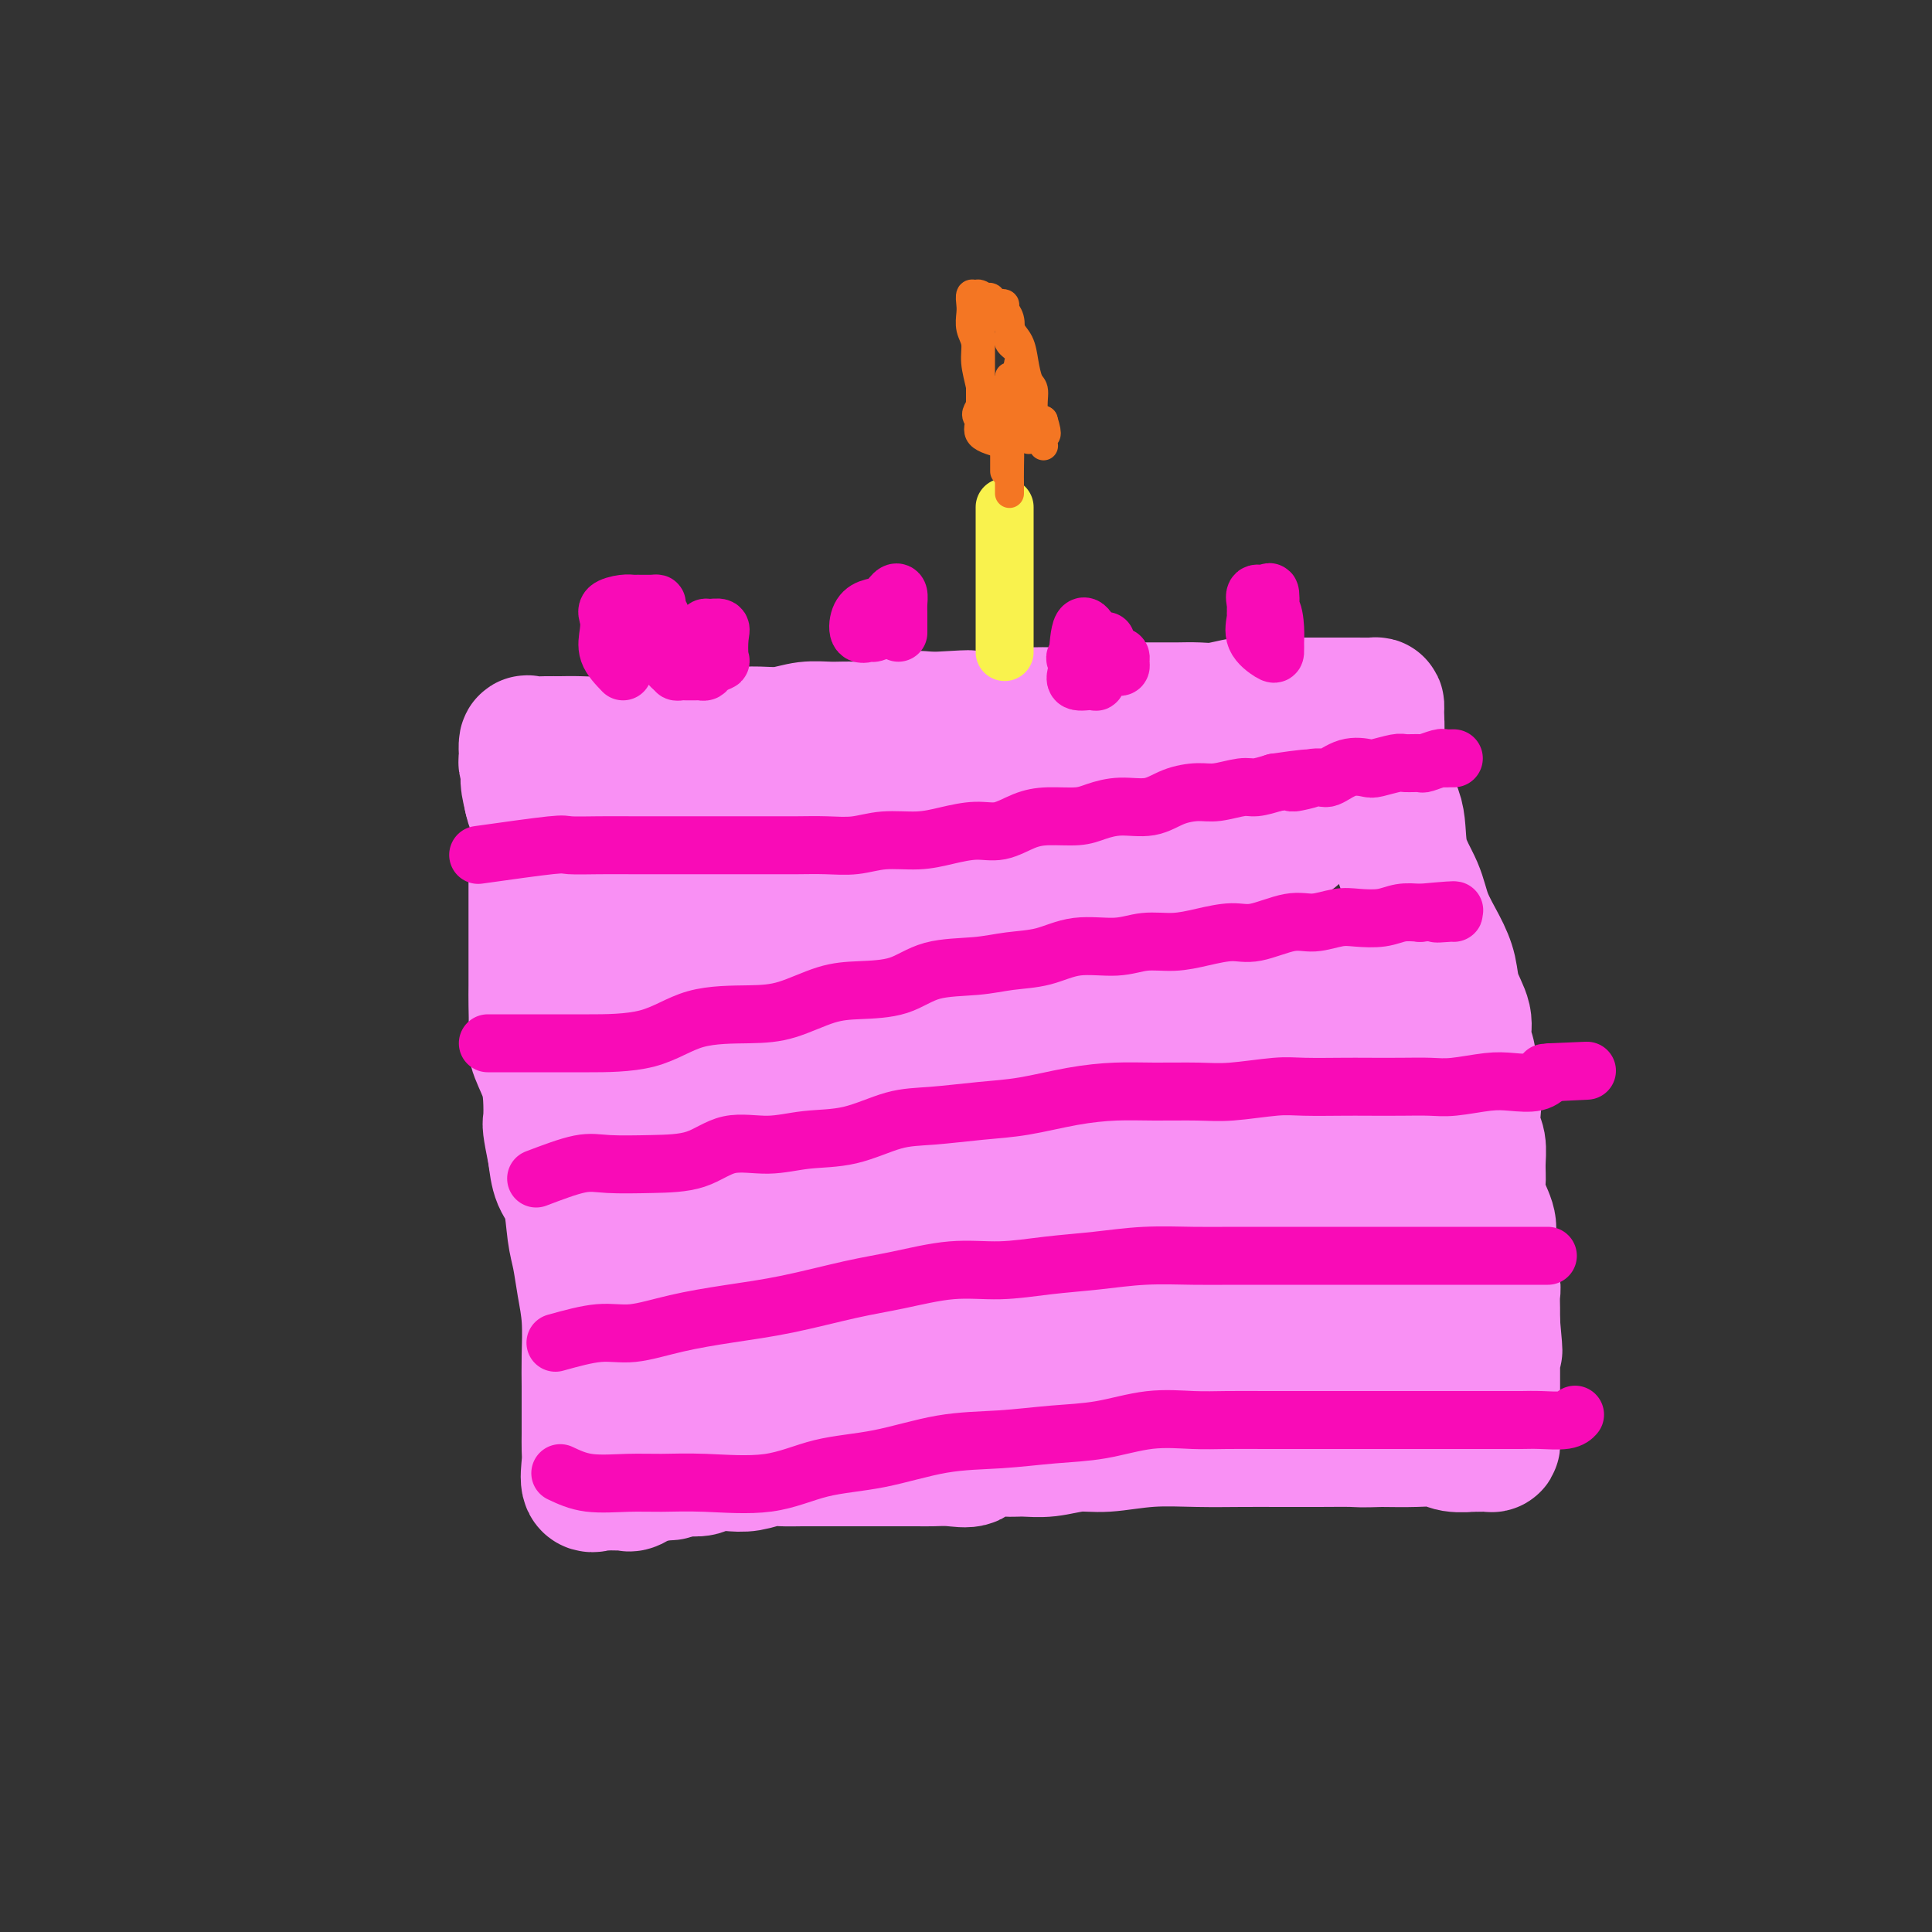 <svg viewBox='0 0 400 400' version='1.1' xmlns='http://www.w3.org/2000/svg' xmlns:xlink='http://www.w3.org/1999/xlink'><rect x="0" y="0" width="400" height="400" fill="#333333" stroke="none"/><g fill='none' stroke='#F990F4' stroke-width='28' stroke-linecap='round' stroke-linejoin='round'><path d='M127,282c-0.023,-4.439 -0.046,-8.879 0,-12c0.046,-3.121 0.162,-4.924 0,-7c-0.162,-2.076 -0.603,-4.424 -1,-7c-0.397,-2.576 -0.752,-5.379 -1,-8c-0.248,-2.621 -0.391,-5.061 -1,-7c-0.609,-1.939 -1.684,-3.379 -2,-5c-0.316,-1.621 0.127,-3.425 0,-5c-0.127,-1.575 -0.822,-2.923 -1,-4c-0.178,-1.077 0.162,-1.884 0,-3c-0.162,-1.116 -0.827,-2.542 -1,-4c-0.173,-1.458 0.145,-2.949 0,-4c-0.145,-1.051 -0.755,-1.661 -1,-3c-0.245,-1.339 -0.126,-3.405 0,-5c0.126,-1.595 0.259,-2.719 0,-4c-0.259,-1.281 -0.910,-2.718 -1,-4c-0.090,-1.282 0.380,-2.408 0,-4c-0.380,-1.592 -1.609,-3.651 -2,-5c-0.391,-1.349 0.055,-1.987 0,-3c-0.055,-1.013 -0.610,-2.399 -1,-4c-0.390,-1.601 -0.616,-3.415 -1,-5c-0.384,-1.585 -0.928,-2.940 -1,-4c-0.072,-1.060 0.327,-1.824 0,-3c-0.327,-1.176 -1.379,-2.765 -2,-4c-0.621,-1.235 -0.810,-2.118 -1,-3'/><path d='M110,165c-1.254,-5.306 -0.388,-3.070 0,-3c0.388,0.070 0.300,-2.027 0,-3c-0.300,-0.973 -0.811,-0.821 -1,-1c-0.189,-0.179 -0.056,-0.689 0,-1c0.056,-0.311 0.034,-0.423 0,-1c-0.034,-0.577 -0.080,-1.619 0,-2c0.080,-0.381 0.285,-0.101 1,0c0.715,0.101 1.940,0.023 3,0c1.060,-0.023 1.954,0.008 3,0c1.046,-0.008 2.243,-0.054 4,0c1.757,0.054 4.076,0.207 6,0c1.924,-0.207 3.455,-0.773 5,-1c1.545,-0.227 3.105,-0.114 5,0c1.895,0.114 4.127,0.228 6,0c1.873,-0.228 3.389,-0.797 5,-1c1.611,-0.203 3.319,-0.040 5,0c1.681,0.040 3.337,-0.042 5,0c1.663,0.042 3.332,0.209 5,0c1.668,-0.209 3.333,-0.796 5,-1c1.667,-0.204 3.336,-0.027 5,0c1.664,0.027 3.322,-0.096 5,0c1.678,0.096 3.375,0.410 5,0c1.625,-0.410 3.179,-1.546 5,-2c1.821,-0.454 3.911,-0.227 6,0'/><path d='M193,149c13.034,-0.769 5.620,-0.192 4,0c-1.620,0.192 2.554,-0.001 5,0c2.446,0.001 3.163,0.198 4,0c0.837,-0.198 1.794,-0.789 3,-1c1.206,-0.211 2.663,-0.043 4,0c1.337,0.043 2.555,-0.041 4,0c1.445,0.041 3.118,0.207 4,0c0.882,-0.207 0.975,-0.788 2,-1c1.025,-0.212 2.982,-0.057 4,0c1.018,0.057 1.096,0.015 2,0c0.904,-0.015 2.633,-0.004 4,0c1.367,0.004 2.373,0.002 4,0c1.627,-0.002 3.874,-0.004 5,0c1.126,0.004 1.129,0.015 2,0c0.871,-0.015 2.610,-0.057 4,0c1.390,0.057 2.433,0.211 4,0c1.567,-0.211 3.659,-0.789 5,-1c1.341,-0.211 1.932,-0.057 3,0c1.068,0.057 2.611,0.015 4,0c1.389,-0.015 2.622,-0.004 4,0c1.378,0.004 2.901,0.001 4,0c1.099,-0.001 1.773,-0.001 3,0c1.227,0.001 3.008,0.002 4,0c0.992,-0.002 1.194,-0.009 2,0c0.806,0.009 2.216,0.033 3,0c0.784,-0.033 0.942,-0.124 1,0c0.058,0.124 0.017,0.464 0,1c-0.017,0.536 -0.008,1.268 0,2'/><path d='M285,149c0.158,1.129 0.054,2.453 0,4c-0.054,1.547 -0.057,3.318 0,5c0.057,1.682 0.174,3.273 1,5c0.826,1.727 2.360,3.588 3,6c0.640,2.412 0.385,5.375 1,8c0.615,2.625 2.100,4.910 3,7c0.900,2.090 1.216,3.983 2,6c0.784,2.017 2.037,4.156 3,6c0.963,1.844 1.635,3.393 2,5c0.365,1.607 0.422,3.272 1,5c0.578,1.728 1.675,3.519 2,5c0.325,1.481 -0.123,2.654 0,4c0.123,1.346 0.817,2.867 1,4c0.183,1.133 -0.143,1.877 0,3c0.143,1.123 0.756,2.624 1,4c0.244,1.376 0.118,2.627 0,4c-0.118,1.373 -0.230,2.868 0,4c0.230,1.132 0.801,1.899 1,3c0.199,1.101 0.025,2.534 0,4c-0.025,1.466 0.099,2.966 0,4c-0.099,1.034 -0.420,1.602 0,3c0.420,1.398 1.580,3.624 2,5c0.420,1.376 0.098,1.900 0,3c-0.098,1.100 0.026,2.774 0,4c-0.026,1.226 -0.203,2.002 0,3c0.203,0.998 0.786,2.218 1,3c0.214,0.782 0.057,1.127 0,2c-0.057,0.873 -0.015,2.275 0,3c0.015,0.725 0.004,0.772 0,1c-0.004,0.228 -0.001,0.637 0,1c0.001,0.363 0.001,0.682 0,1'/><path d='M309,274c0.928,10.086 0.249,3.802 0,2c-0.249,-1.802 -0.067,0.879 0,2c0.067,1.121 0.018,0.680 0,1c-0.018,0.320 -0.005,1.399 0,2c0.005,0.601 0.001,0.723 0,1c-0.001,0.277 -0.000,0.707 0,1c0.000,0.293 0.000,0.448 0,1c-0.000,0.552 -0.000,1.500 0,2c0.000,0.500 0.000,0.553 0,1c-0.000,0.447 -0.000,1.289 0,2c0.000,0.711 0.000,1.290 0,2c-0.000,0.710 -0.000,1.552 0,2c0.000,0.448 0.001,0.502 0,1c-0.001,0.498 -0.002,1.440 0,2c0.002,0.560 0.007,0.739 0,1c-0.007,0.261 -0.027,0.606 0,1c0.027,0.394 0.099,0.839 0,1c-0.099,0.161 -0.370,0.039 -1,0c-0.630,-0.039 -1.618,0.003 -2,0c-0.382,-0.003 -0.158,-0.053 -1,0c-0.842,0.053 -2.752,0.210 -4,0c-1.248,-0.210 -1.836,-0.787 -3,-1c-1.164,-0.213 -2.904,-0.061 -5,0c-2.096,0.061 -4.548,0.030 -7,0'/><path d='M286,298c-4.596,0.155 -4.584,0.042 -6,0c-1.416,-0.042 -4.258,-0.012 -7,0c-2.742,0.012 -5.383,0.007 -8,0c-2.617,-0.007 -5.209,-0.017 -8,0c-2.791,0.017 -5.782,0.061 -9,0c-3.218,-0.061 -6.664,-0.227 -10,0c-3.336,0.227 -6.561,0.846 -9,1c-2.439,0.154 -4.093,-0.157 -6,0c-1.907,0.157 -4.067,0.782 -6,1c-1.933,0.218 -3.640,0.030 -5,0c-1.360,-0.030 -2.374,0.097 -4,0c-1.626,-0.097 -3.866,-0.418 -5,0c-1.134,0.418 -1.164,1.576 -2,2c-0.836,0.424 -2.480,0.114 -4,0c-1.520,-0.114 -2.916,-0.030 -4,0c-1.084,0.030 -1.855,0.008 -3,0c-1.145,-0.008 -2.665,-0.002 -4,0c-1.335,0.002 -2.485,0.001 -4,0c-1.515,-0.001 -3.396,0.000 -5,0c-1.604,-0.000 -2.932,-0.001 -4,0c-1.068,0.001 -1.878,0.004 -3,0c-1.122,-0.004 -2.557,-0.015 -4,0c-1.443,0.015 -2.894,0.056 -4,0c-1.106,-0.056 -1.867,-0.207 -3,0c-1.133,0.207 -2.639,0.774 -4,1c-1.361,0.226 -2.576,0.112 -4,0c-1.424,-0.112 -3.056,-0.224 -4,0c-0.944,0.224 -1.202,0.782 -2,1c-0.798,0.218 -2.138,0.097 -3,0c-0.862,-0.097 -1.246,-0.171 -2,0c-0.754,0.171 -1.877,0.585 -3,1'/><path d='M137,305c-23.220,1.074 -6.771,0.260 -1,0c5.771,-0.260 0.865,0.036 -1,0c-1.865,-0.036 -0.689,-0.402 -1,0c-0.311,0.402 -2.111,1.572 -3,2c-0.889,0.428 -0.869,0.115 -1,0c-0.131,-0.115 -0.415,-0.032 -1,0c-0.585,0.032 -1.471,0.012 -2,0c-0.529,-0.012 -0.702,-0.016 -1,0c-0.298,0.016 -0.721,0.052 -1,0c-0.279,-0.052 -0.415,-0.190 -1,0c-0.585,0.190 -1.621,0.710 -2,0c-0.379,-0.710 -0.101,-2.650 0,-4c0.101,-1.350 0.027,-2.111 0,-3c-0.027,-0.889 -0.006,-1.905 0,-3c0.006,-1.095 -0.001,-2.269 0,-4c0.001,-1.731 0.012,-4.020 0,-6c-0.012,-1.980 -0.045,-3.650 0,-6c0.045,-2.350 0.168,-5.381 0,-8c-0.168,-2.619 -0.626,-4.824 -1,-7c-0.374,-2.176 -0.664,-4.321 -1,-6c-0.336,-1.679 -0.719,-2.893 -1,-5c-0.281,-2.107 -0.460,-5.106 -1,-7c-0.540,-1.894 -1.440,-2.684 -2,-4c-0.560,-1.316 -0.780,-3.158 -1,-5'/><path d='M115,239c-1.317,-6.605 -1.109,-6.117 -1,-7c0.109,-0.883 0.120,-3.139 0,-5c-0.120,-1.861 -0.372,-3.329 -1,-5c-0.628,-1.671 -1.632,-3.546 -2,-5c-0.368,-1.454 -0.099,-2.486 0,-4c0.099,-1.514 0.026,-3.509 0,-5c-0.026,-1.491 -0.007,-2.476 0,-4c0.007,-1.524 0.002,-3.586 0,-5c-0.002,-1.414 -0.001,-2.179 0,-3c0.001,-0.821 0.000,-1.699 0,-3c-0.000,-1.301 -0.000,-3.024 0,-4c0.000,-0.976 0.000,-1.203 0,-2c-0.000,-0.797 -0.000,-2.163 0,-3c0.000,-0.837 0.000,-1.145 0,-2c-0.000,-0.855 -0.000,-2.257 0,-3c0.000,-0.743 0.000,-0.826 0,-1c-0.000,-0.174 -0.000,-0.438 0,-1c0.000,-0.562 0.000,-1.420 0,-2c-0.000,-0.580 -0.000,-0.880 0,-1c0.000,-0.120 0.000,-0.060 0,0'/><path d='M203,169c-6.709,0.465 -13.417,0.930 -16,1c-2.583,0.070 -1.039,-0.254 -2,0c-0.961,0.254 -4.427,1.085 -8,2c-3.573,0.915 -7.251,1.912 -10,3c-2.749,1.088 -4.567,2.266 -8,3c-3.433,0.734 -8.479,1.023 -12,2c-3.521,0.977 -5.517,2.640 -8,4c-2.483,1.360 -5.452,2.416 -8,3c-2.548,0.584 -4.674,0.695 -6,1c-1.326,0.305 -1.853,0.802 -1,1c0.853,0.198 3.087,0.095 6,0c2.913,-0.095 6.506,-0.182 11,-1c4.494,-0.818 9.888,-2.367 16,-4c6.112,-1.633 12.941,-3.350 20,-5c7.059,-1.650 14.348,-3.234 22,-5c7.652,-1.766 15.667,-3.713 23,-5c7.333,-1.287 13.986,-1.914 20,-2c6.014,-0.086 11.391,0.369 16,0c4.609,-0.369 8.452,-1.563 11,-2c2.548,-0.437 3.803,-0.116 5,0c1.197,0.116 2.337,0.028 3,0c0.663,-0.028 0.848,0.002 1,0c0.152,-0.002 0.271,-0.038 -1,0c-1.271,0.038 -3.932,0.151 -7,0c-3.068,-0.151 -6.544,-0.566 -11,0c-4.456,0.566 -9.892,2.114 -15,3c-5.108,0.886 -9.888,1.110 -15,2c-5.112,0.890 -10.556,2.445 -16,4'/><path d='M213,174c-9.977,1.914 -11.920,2.199 -16,3c-4.080,0.801 -10.297,2.117 -16,3c-5.703,0.883 -10.891,1.332 -16,2c-5.109,0.668 -10.138,1.554 -15,2c-4.862,0.446 -9.558,0.453 -13,1c-3.442,0.547 -5.629,1.635 -7,2c-1.371,0.365 -1.924,0.009 -1,0c0.924,-0.009 3.327,0.330 6,0c2.673,-0.330 5.618,-1.328 11,-3c5.382,-1.672 13.202,-4.017 21,-6c7.798,-1.983 15.575,-3.603 23,-5c7.425,-1.397 14.497,-2.572 21,-3c6.503,-0.428 12.438,-0.108 18,0c5.562,0.108 10.750,0.004 16,0c5.250,-0.004 10.561,0.094 14,0c3.439,-0.094 5.006,-0.378 6,0c0.994,0.378 1.414,1.418 2,2c0.586,0.582 1.336,0.705 0,1c-1.336,0.295 -4.760,0.760 -9,1c-4.240,0.240 -9.298,0.254 -15,1c-5.702,0.746 -12.048,2.223 -19,3c-6.952,0.777 -14.509,0.853 -21,1c-6.491,0.147 -11.916,0.365 -18,1c-6.084,0.635 -12.826,1.687 -19,2c-6.174,0.313 -11.779,-0.112 -17,0c-5.221,0.112 -10.060,0.761 -14,1c-3.940,0.239 -6.983,0.068 -9,0c-2.017,-0.068 -3.009,-0.034 -4,0'/><path d='M122,183c-15.332,0.708 -2.660,-0.020 3,0c5.660,0.020 4.310,0.790 7,0c2.690,-0.790 9.419,-3.140 17,-5c7.581,-1.860 16.014,-3.231 24,-5c7.986,-1.769 15.525,-3.935 23,-5c7.475,-1.065 14.886,-1.030 22,-1c7.114,0.030 13.932,0.053 20,0c6.068,-0.053 11.387,-0.184 15,0c3.613,0.184 5.521,0.682 7,2c1.479,1.318 2.528,3.456 3,5c0.472,1.544 0.367,2.492 0,4c-0.367,1.508 -0.994,3.574 -3,5c-2.006,1.426 -5.390,2.211 -10,4c-4.610,1.789 -10.447,4.582 -18,7c-7.553,2.418 -16.822,4.462 -26,7c-9.178,2.538 -18.264,5.569 -26,8c-7.736,2.431 -14.120,4.261 -20,6c-5.880,1.739 -11.255,3.388 -16,5c-4.745,1.612 -8.859,3.187 -12,4c-3.141,0.813 -5.309,0.864 -7,1c-1.691,0.136 -2.906,0.358 -3,0c-0.094,-0.358 0.934,-1.296 4,-3c3.066,-1.704 8.171,-4.173 15,-7c6.829,-2.827 15.382,-6.012 24,-9c8.618,-2.988 17.300,-5.780 26,-8c8.700,-2.220 17.419,-3.867 25,-5c7.581,-1.133 14.023,-1.752 20,-2c5.977,-0.248 11.488,-0.124 17,0'/><path d='M253,191c11.766,-0.899 10.183,0.355 11,2c0.817,1.645 4.036,3.682 6,5c1.964,1.318 2.673,1.917 3,3c0.327,1.083 0.272,2.651 0,5c-0.272,2.349 -0.763,5.480 -3,8c-2.237,2.520 -6.221,4.428 -12,8c-5.779,3.572 -13.352,8.810 -22,13c-8.648,4.190 -18.372,7.334 -27,11c-8.628,3.666 -16.160,7.853 -23,11c-6.840,3.147 -12.987,5.255 -18,6c-5.013,0.745 -8.891,0.127 -12,0c-3.109,-0.127 -5.447,0.237 -7,0c-1.553,-0.237 -2.320,-1.075 -3,-3c-0.680,-1.925 -1.274,-4.938 0,-8c1.274,-3.062 4.415,-6.172 9,-10c4.585,-3.828 10.613,-8.373 18,-13c7.387,-4.627 16.131,-9.337 24,-13c7.869,-3.663 14.862,-6.278 21,-8c6.138,-1.722 11.422,-2.550 16,-3c4.578,-0.450 8.449,-0.520 11,0c2.551,0.520 3.781,1.631 5,3c1.219,1.369 2.427,2.995 3,5c0.573,2.005 0.510,4.389 0,7c-0.510,2.611 -1.467,5.450 -4,9c-2.533,3.550 -6.641,7.812 -12,12c-5.359,4.188 -11.970,8.303 -18,12c-6.030,3.697 -11.480,6.977 -17,10c-5.520,3.023 -11.108,5.790 -16,7c-4.892,1.210 -9.086,0.864 -13,1c-3.914,0.136 -7.547,0.753 -11,0c-3.453,-0.753 -6.727,-2.877 -10,-5'/><path d='M152,266c-2.119,-1.742 -2.416,-3.599 -3,-6c-0.584,-2.401 -1.453,-5.348 0,-8c1.453,-2.652 5.230,-5.009 10,-8c4.770,-2.991 10.532,-6.616 17,-10c6.468,-3.384 13.641,-6.528 20,-9c6.359,-2.472 11.905,-4.272 18,-6c6.095,-1.728 12.739,-3.385 18,-4c5.261,-0.615 9.137,-0.188 13,0c3.863,0.188 7.712,0.139 10,1c2.288,0.861 3.014,2.634 4,5c0.986,2.366 2.231,5.325 3,8c0.769,2.675 1.062,5.065 0,8c-1.062,2.935 -3.479,6.415 -7,10c-3.521,3.585 -8.145,7.275 -13,11c-4.855,3.725 -9.940,7.486 -15,10c-5.060,2.514 -10.095,3.780 -15,5c-4.905,1.220 -9.679,2.392 -14,3c-4.321,0.608 -8.190,0.652 -12,0c-3.810,-0.652 -7.560,-1.999 -11,-3c-3.440,-1.001 -6.570,-1.655 -9,-3c-2.430,-1.345 -4.159,-3.382 -5,-5c-0.841,-1.618 -0.794,-2.818 -1,-4c-0.206,-1.182 -0.665,-2.345 2,-4c2.665,-1.655 8.454,-3.802 15,-6c6.546,-2.198 13.848,-4.445 21,-7c7.152,-2.555 14.153,-5.416 20,-7c5.847,-1.584 10.539,-1.891 15,-2c4.461,-0.109 8.691,-0.019 12,0c3.309,0.019 5.699,-0.033 8,0c2.301,0.033 4.515,0.152 6,1c1.485,0.848 2.243,2.424 3,4'/><path d='M262,240c1.644,1.547 1.254,2.916 1,4c-0.254,1.084 -0.371,1.883 0,3c0.371,1.117 1.229,2.554 0,4c-1.229,1.446 -4.544,2.903 -8,4c-3.456,1.097 -7.054,1.834 -11,3c-3.946,1.166 -8.240,2.759 -13,4c-4.760,1.241 -9.986,2.128 -15,3c-5.014,0.872 -9.816,1.730 -15,3c-5.184,1.270 -10.749,2.953 -15,4c-4.251,1.047 -7.189,1.457 -11,2c-3.811,0.543 -8.496,1.220 -12,2c-3.504,0.780 -5.829,1.665 -8,2c-2.171,0.335 -4.190,0.122 -6,0c-1.810,-0.122 -3.413,-0.151 -4,0c-0.587,0.151 -0.159,0.481 0,1c0.159,0.519 0.049,1.225 0,2c-0.049,0.775 -0.038,1.619 0,2c0.038,0.381 0.101,0.297 0,1c-0.101,0.703 -0.368,2.191 0,3c0.368,0.809 1.369,0.939 4,1c2.631,0.061 6.891,0.052 12,0c5.109,-0.052 11.065,-0.146 17,-1c5.935,-0.854 11.849,-2.466 17,-4c5.151,-1.534 9.541,-2.990 14,-4c4.459,-1.010 8.988,-1.574 13,-2c4.012,-0.426 7.506,-0.713 11,-1'/><path d='M233,276c10.185,-2.155 8.148,-2.041 9,-2c0.852,0.041 4.594,0.011 7,0c2.406,-0.011 3.475,-0.003 5,0c1.525,0.003 3.507,0.001 5,0c1.493,-0.001 2.496,-0.000 4,0c1.504,0.000 3.509,0.000 5,0c1.491,-0.000 2.469,-0.000 4,0c1.531,0.000 3.615,0.000 5,0c1.385,-0.000 2.070,-0.002 3,0c0.930,0.002 2.106,0.007 3,0c0.894,-0.007 1.508,-0.025 2,0c0.492,0.025 0.864,0.094 1,0c0.136,-0.094 0.036,-0.351 0,-1c-0.036,-0.649 -0.009,-1.691 0,-3c0.009,-1.309 -0.001,-2.884 0,-5c0.001,-2.116 0.013,-4.772 0,-7c-0.013,-2.228 -0.052,-4.029 0,-6c0.052,-1.971 0.194,-4.111 0,-7c-0.194,-2.889 -0.723,-6.528 -1,-9c-0.277,-2.472 -0.301,-3.779 -1,-6c-0.699,-2.221 -2.072,-5.358 -3,-8c-0.928,-2.642 -1.411,-4.788 -2,-7c-0.589,-2.212 -1.282,-4.488 -2,-6c-0.718,-1.512 -1.459,-2.259 -2,-3c-0.541,-0.741 -0.883,-1.475 -1,-1c-0.117,0.475 -0.011,2.158 1,4c1.011,1.842 2.926,3.842 4,6c1.074,2.158 1.307,4.474 2,7c0.693,2.526 1.847,5.263 3,8'/><path d='M284,230c1.679,4.898 1.378,5.142 2,7c0.622,1.858 2.167,5.330 3,8c0.833,2.670 0.955,4.536 1,7c0.045,2.464 0.013,5.524 0,8c-0.013,2.476 -0.006,4.366 0,6c0.006,1.634 0.011,3.011 0,4c-0.011,0.989 -0.039,1.590 0,2c0.039,0.410 0.146,0.630 0,1c-0.146,0.370 -0.546,0.892 -1,0c-0.454,-0.892 -0.964,-3.197 -1,-5c-0.036,-1.803 0.401,-3.104 0,-5c-0.401,-1.896 -1.641,-4.386 -2,-7c-0.359,-2.614 0.162,-5.353 0,-8c-0.162,-2.647 -1.008,-5.204 -2,-8c-0.992,-2.796 -2.131,-5.832 -3,-9c-0.869,-3.168 -1.470,-6.468 -2,-9c-0.530,-2.532 -0.990,-4.294 -2,-7c-1.010,-2.706 -2.569,-6.354 -4,-9c-1.431,-2.646 -2.732,-4.291 -4,-6c-1.268,-1.709 -2.501,-3.483 -4,-5c-1.499,-1.517 -3.263,-2.778 -5,-4c-1.737,-1.222 -3.445,-2.406 -5,-3c-1.555,-0.594 -2.956,-0.596 -5,-1c-2.044,-0.404 -4.730,-1.208 -7,-2c-2.270,-0.792 -4.124,-1.573 -6,-2c-1.876,-0.427 -3.774,-0.500 -6,-1c-2.226,-0.500 -4.779,-1.429 -7,-2c-2.221,-0.571 -4.111,-0.786 -6,-1'/><path d='M218,179c-6.820,-1.591 -5.369,-1.070 -6,-1c-0.631,0.070 -3.343,-0.311 -6,-1c-2.657,-0.689 -5.260,-1.686 -7,-2c-1.740,-0.314 -2.619,0.056 -4,0c-1.381,-0.056 -3.265,-0.537 -5,-1c-1.735,-0.463 -3.320,-0.909 -5,-1c-1.680,-0.091 -3.457,0.172 -5,0c-1.543,-0.172 -2.854,-0.779 -4,-1c-1.146,-0.221 -2.126,-0.057 -3,0c-0.874,0.057 -1.640,0.008 -2,0c-0.360,-0.008 -0.312,0.026 -1,0c-0.688,-0.026 -2.112,-0.112 -3,0c-0.888,0.112 -1.242,0.422 -2,0c-0.758,-0.422 -1.921,-1.577 -3,-2c-1.079,-0.423 -2.073,-0.113 -3,0c-0.927,0.113 -1.788,0.031 -3,0c-1.212,-0.031 -2.775,-0.010 -4,0c-1.225,0.010 -2.112,0.009 -3,0c-0.888,-0.009 -1.778,-0.026 -3,0c-1.222,0.026 -2.776,0.094 -4,0c-1.224,-0.094 -2.120,-0.351 -3,0c-0.880,0.351 -1.746,1.310 -3,2c-1.254,0.690 -2.896,1.111 -4,2c-1.104,0.889 -1.669,2.246 -2,4c-0.331,1.754 -0.428,3.906 -1,6c-0.572,2.094 -1.620,4.130 -2,6c-0.380,1.870 -0.094,3.573 0,6c0.094,2.427 -0.006,5.578 0,8c0.006,2.422 0.117,4.114 0,6c-0.117,1.886 -0.462,3.968 0,6c0.462,2.032 1.731,4.016 3,6'/><path d='M130,222c0.799,5.904 1.297,4.665 2,5c0.703,0.335 1.612,2.244 3,4c1.388,1.756 3.254,3.359 4,4c0.746,0.641 0.373,0.321 0,0'/></g>
<g fill='none' stroke='#F90BB7' stroke-width='12' stroke-linecap='round' stroke-linejoin='round'><path d='M129,139c-1.263,-1.315 -2.525,-2.629 -3,-4c-0.475,-1.371 -0.162,-2.798 0,-4c0.162,-1.202 0.174,-2.178 0,-3c-0.174,-0.822 -0.534,-1.488 0,-2c0.534,-0.512 1.961,-0.870 3,-1c1.039,-0.130 1.689,-0.033 2,0c0.311,0.033 0.283,0.001 1,0c0.717,-0.001 2.178,0.031 3,0c0.822,-0.031 1.005,-0.123 1,0c-0.005,0.123 -0.197,0.460 0,1c0.197,0.540 0.783,1.282 1,2c0.217,0.718 0.066,1.410 0,2c-0.066,0.590 -0.047,1.077 0,2c0.047,0.923 0.120,2.280 0,3c-0.120,0.720 -0.434,0.801 0,1c0.434,0.199 1.617,0.515 2,1c0.383,0.485 -0.033,1.139 0,1c0.033,-0.139 0.517,-1.069 1,-2'/><path d='M140,136c1.059,1.127 1.205,-1.555 2,-3c0.795,-1.445 2.237,-1.651 3,-2c0.763,-0.349 0.845,-0.839 1,-1c0.155,-0.161 0.383,0.009 1,0c0.617,-0.009 1.623,-0.196 2,0c0.377,0.196 0.126,0.774 0,2c-0.126,1.226 -0.128,3.099 0,4c0.128,0.901 0.386,0.830 0,1c-0.386,0.170 -1.417,0.582 -2,1c-0.583,0.418 -0.719,0.844 -1,1c-0.281,0.156 -0.706,0.043 -1,0c-0.294,-0.043 -0.456,-0.014 -1,0c-0.544,0.014 -1.470,0.014 -2,0c-0.530,-0.014 -0.664,-0.042 -1,0c-0.336,0.042 -0.874,0.156 -1,0c-0.126,-0.156 0.158,-0.580 0,-1c-0.158,-0.420 -0.760,-0.834 -1,-1c-0.240,-0.166 -0.120,-0.083 0,0'/><path d='M181,130c1.057,-0.119 2.114,-0.237 2,0c-0.114,0.237 -1.399,0.831 -2,1c-0.601,0.169 -0.519,-0.086 -1,0c-0.481,0.086 -1.523,0.513 -2,0c-0.477,-0.513 -0.387,-1.967 0,-3c0.387,-1.033 1.070,-1.643 2,-2c0.930,-0.357 2.106,-0.459 3,-1c0.894,-0.541 1.508,-1.522 2,-2c0.492,-0.478 0.864,-0.454 1,0c0.136,0.454 0.036,1.337 0,2c-0.036,0.663 -0.010,1.106 0,2c0.010,0.894 0.003,2.241 0,3c-0.003,0.759 -0.001,0.931 0,1c0.001,0.069 0.000,0.034 0,0'/><path d='M223,137c0.227,-3.045 0.453,-6.090 1,-7c0.547,-0.910 1.414,0.316 2,2c0.586,1.684 0.892,3.826 1,5c0.108,1.174 0.018,1.381 0,2c-0.018,0.619 0.035,1.652 0,2c-0.035,0.348 -0.156,0.013 -1,0c-0.844,-0.013 -2.409,0.298 -3,0c-0.591,-0.298 -0.209,-1.204 0,-2c0.209,-0.796 0.245,-1.481 0,-2c-0.245,-0.519 -0.769,-0.872 0,-1c0.769,-0.128 2.833,-0.032 4,0c1.167,0.032 1.438,-0.002 2,0c0.562,0.002 1.416,0.039 2,0c0.584,-0.039 0.897,-0.154 1,0c0.103,0.154 -0.003,0.577 0,1c0.003,0.423 0.116,0.845 0,1c-0.116,0.155 -0.462,0.044 -1,0c-0.538,-0.044 -1.269,-0.022 -2,0'/><path d='M229,138c-0.310,0.036 -0.083,-0.875 0,-2c0.083,-1.125 0.024,-2.464 0,-3c-0.024,-0.536 -0.012,-0.268 0,0'/><path d='M260,127c1.154,-0.800 2.309,-1.599 3,-1c0.691,0.599 0.920,2.598 1,4c0.080,1.402 0.011,2.209 0,3c-0.011,0.791 0.035,1.568 0,2c-0.035,0.432 -0.153,0.521 -1,0c-0.847,-0.521 -2.425,-1.650 -3,-3c-0.575,-1.350 -0.148,-2.921 0,-4c0.148,-1.079 0.015,-1.666 0,-2c-0.015,-0.334 0.087,-0.413 0,-1c-0.087,-0.587 -0.363,-1.681 0,-2c0.363,-0.319 1.365,0.135 2,0c0.635,-0.135 0.902,-0.861 1,0c0.098,0.861 0.026,3.309 0,5c-0.026,1.691 -0.008,2.626 0,3c0.008,0.374 0.004,0.187 0,0'/><path d='M99,177c6.027,-0.845 12.053,-1.691 15,-2c2.947,-0.309 2.813,-0.083 4,0c1.187,0.083 3.694,0.022 6,0c2.306,-0.022 4.411,-0.006 7,0c2.589,0.006 5.660,0.002 8,0c2.340,-0.002 3.947,-0.001 6,0c2.053,0.001 4.550,0.001 7,0c2.450,-0.001 4.852,-0.004 7,0c2.148,0.004 4.044,0.016 6,0c1.956,-0.016 3.974,-0.059 6,0c2.026,0.059 4.060,0.222 6,0c1.940,-0.222 3.785,-0.828 6,-1c2.215,-0.172 4.801,0.091 7,0c2.199,-0.091 4.011,-0.536 6,-1c1.989,-0.464 4.157,-0.947 6,-1c1.843,-0.053 3.363,0.323 5,0c1.637,-0.323 3.391,-1.345 5,-2c1.609,-0.655 3.073,-0.944 5,-1c1.927,-0.056 4.317,0.122 6,0c1.683,-0.122 2.659,-0.545 4,-1c1.341,-0.455 3.046,-0.944 5,-1c1.954,-0.056 4.158,0.321 6,0c1.842,-0.321 3.321,-1.339 5,-2c1.679,-0.661 3.558,-0.964 5,-1c1.442,-0.036 2.448,0.197 4,0c1.552,-0.197 3.648,-0.822 5,-1c1.352,-0.178 1.958,0.092 3,0c1.042,-0.092 2.521,-0.546 4,-1'/><path d='M264,162c12.147,-1.787 5.514,-0.255 4,0c-1.514,0.255 2.092,-0.768 4,-1c1.908,-0.232 2.119,0.326 3,0c0.881,-0.326 2.433,-1.537 4,-2c1.567,-0.463 3.149,-0.177 4,0c0.851,0.177 0.971,0.245 2,0c1.029,-0.245 2.966,-0.801 4,-1c1.034,-0.199 1.166,-0.039 2,0c0.834,0.039 2.370,-0.042 3,0c0.630,0.042 0.355,0.207 1,0c0.645,-0.207 2.212,-0.788 3,-1c0.788,-0.212 0.799,-0.057 1,0c0.201,0.057 0.593,0.015 1,0c0.407,-0.015 0.831,-0.004 1,0c0.169,0.004 0.085,0.002 0,0'/><path d='M101,216c3.761,-0.000 7.522,-0.000 10,0c2.478,0.000 3.672,0.000 5,0c1.328,-0.000 2.788,-0.001 6,0c3.212,0.001 8.174,0.004 12,-1c3.826,-1.004 6.515,-3.015 10,-4c3.485,-0.985 7.764,-0.944 11,-1c3.236,-0.056 5.428,-0.208 8,-1c2.572,-0.792 5.523,-2.226 8,-3c2.477,-0.774 4.481,-0.890 7,-1c2.519,-0.110 5.554,-0.213 8,-1c2.446,-0.787 4.303,-2.257 7,-3c2.697,-0.743 6.233,-0.758 9,-1c2.767,-0.242 4.766,-0.710 7,-1c2.234,-0.290 4.704,-0.403 7,-1c2.296,-0.597 4.419,-1.679 7,-2c2.581,-0.321 5.621,0.120 8,0c2.379,-0.120 4.096,-0.801 6,-1c1.904,-0.199 3.993,0.082 6,0c2.007,-0.082 3.932,-0.529 6,-1c2.068,-0.471 4.279,-0.967 6,-1c1.721,-0.033 2.952,0.397 5,0c2.048,-0.397 4.915,-1.622 7,-2c2.085,-0.378 3.390,0.091 5,0c1.610,-0.091 3.525,-0.743 5,-1c1.475,-0.257 2.509,-0.121 4,0c1.491,0.121 3.440,0.225 5,0c1.560,-0.225 2.731,-0.779 4,-1c1.269,-0.221 2.634,-0.111 4,0'/><path d='M294,189c11.785,-1.083 5.746,-0.290 4,0c-1.746,0.290 0.799,0.078 2,0c1.201,-0.078 1.057,-0.022 1,0c-0.057,0.022 -0.029,0.011 0,0'/><path d='M111,244c3.336,-1.267 6.672,-2.533 9,-3c2.328,-0.467 3.649,-0.134 6,0c2.351,0.134 5.731,0.071 9,0c3.269,-0.071 6.425,-0.149 9,-1c2.575,-0.851 4.567,-2.473 7,-3c2.433,-0.527 5.307,0.042 8,0c2.693,-0.042 5.204,-0.694 8,-1c2.796,-0.306 5.878,-0.266 9,-1c3.122,-0.734 6.285,-2.242 9,-3c2.715,-0.758 4.983,-0.767 8,-1c3.017,-0.233 6.785,-0.689 10,-1c3.215,-0.311 5.878,-0.476 9,-1c3.122,-0.524 6.704,-1.407 10,-2c3.296,-0.593 6.307,-0.895 9,-1c2.693,-0.105 5.069,-0.014 8,0c2.931,0.014 6.416,-0.049 9,0c2.584,0.049 4.267,0.209 7,0c2.733,-0.209 6.515,-0.788 9,-1c2.485,-0.212 3.672,-0.057 6,0c2.328,0.057 5.796,0.016 8,0c2.204,-0.016 3.145,-0.008 5,0c1.855,0.008 4.623,0.016 7,0c2.377,-0.016 4.362,-0.055 6,0c1.638,0.055 2.928,0.205 5,0c2.072,-0.205 4.927,-0.766 7,-1c2.073,-0.234 3.366,-0.140 5,0c1.634,0.140 3.610,0.326 5,0c1.390,-0.326 2.195,-1.163 3,-2'/><path d='M321,222c14.222,-0.622 4.778,-0.178 1,0c-3.778,0.178 -1.889,0.089 0,0'/><path d='M115,278c3.215,-0.893 6.429,-1.785 9,-2c2.571,-0.215 4.498,0.248 7,0c2.502,-0.248 5.577,-1.207 9,-2c3.423,-0.793 7.192,-1.422 11,-2c3.808,-0.578 7.655,-1.107 12,-2c4.345,-0.893 9.186,-2.151 13,-3c3.814,-0.849 6.599,-1.288 10,-2c3.401,-0.712 7.416,-1.697 11,-2c3.584,-0.303 6.736,0.077 10,0c3.264,-0.077 6.642,-0.609 10,-1c3.358,-0.391 6.698,-0.641 10,-1c3.302,-0.359 6.565,-0.828 10,-1c3.435,-0.172 7.041,-0.046 10,0c2.959,0.046 5.272,0.012 8,0c2.728,-0.012 5.873,-0.003 9,0c3.127,0.003 6.237,0.001 9,0c2.763,-0.001 5.180,-0.000 8,0c2.820,0.000 6.042,0.000 9,0c2.958,-0.000 5.650,-0.000 8,0c2.350,0.000 4.356,0.000 6,0c1.644,-0.000 2.925,-0.000 4,0c1.075,0.000 1.946,0.000 3,0c1.054,-0.000 2.293,-0.000 3,0c0.707,0.000 0.883,0.000 2,0c1.117,-0.000 3.176,-0.000 4,0c0.824,0.000 0.412,0.000 0,0'/><path d='M116,305c1.792,0.847 3.585,1.694 6,2c2.415,0.306 5.453,0.072 8,0c2.547,-0.072 4.605,0.018 7,0c2.395,-0.018 5.129,-0.145 9,0c3.871,0.145 8.880,0.562 13,0c4.120,-0.562 7.350,-2.101 11,-3c3.650,-0.899 7.718,-1.157 12,-2c4.282,-0.843 8.778,-2.272 13,-3c4.222,-0.728 8.172,-0.755 12,-1c3.828,-0.245 7.535,-0.707 11,-1c3.465,-0.293 6.687,-0.418 10,-1c3.313,-0.582 6.718,-1.620 10,-2c3.282,-0.380 6.442,-0.102 9,0c2.558,0.102 4.514,0.027 7,0c2.486,-0.027 5.503,-0.007 8,0c2.497,0.007 4.473,0.002 7,0c2.527,-0.002 5.603,-0.001 8,0c2.397,0.001 4.114,0.000 6,0c1.886,-0.000 3.940,-0.000 6,0c2.060,0.000 4.125,-0.000 6,0c1.875,0.000 3.558,0.000 5,0c1.442,-0.000 2.642,-0.000 4,0c1.358,0.000 2.874,0.001 4,0c1.126,-0.001 1.860,-0.004 3,0c1.140,0.004 2.684,0.015 4,0c1.316,-0.015 2.404,-0.056 4,0c1.596,0.056 3.699,0.207 5,0c1.301,-0.207 1.800,-0.774 2,-1c0.200,-0.226 0.100,-0.113 0,0'/></g>
<g fill='none' stroke='#F9F24D' stroke-width='12' stroke-linecap='round' stroke-linejoin='round'><path d='M208,105c0.000,4.503 0.000,9.006 0,11c0.000,1.994 -0.000,1.479 0,2c0.000,0.521 0.000,2.079 0,3c0.000,0.921 -0.000,1.207 0,2c0.000,0.793 0.000,2.095 0,3c-0.000,0.905 0.000,1.415 0,2c0.000,0.585 0.000,1.246 0,2c0.000,0.754 0.000,1.600 0,2c-0.000,0.400 0.000,0.355 0,1c0.000,0.645 0.000,1.981 0,2c0.000,0.019 0.000,-1.280 0,-2c0.000,-0.720 0.000,-0.860 0,-1'/></g>
<g fill='none' stroke='#F47623' stroke-width='6' stroke-linecap='round' stroke-linejoin='round'><path d='M208,92c-2.113,-0.556 -4.226,-1.113 -5,-2c-0.774,-0.887 -0.207,-2.105 0,-3c0.207,-0.895 0.056,-1.466 0,-2c-0.056,-0.534 -0.015,-1.031 0,-2c0.015,-0.969 0.004,-2.409 0,-3c-0.004,-0.591 -0.001,-0.332 0,-1c0.001,-0.668 0.000,-2.263 0,-3c-0.000,-0.737 -0.000,-0.616 0,-1c0.000,-0.384 0.000,-1.272 0,-2c-0.000,-0.728 -0.001,-1.295 0,-2c0.001,-0.705 0.004,-1.547 0,-2c-0.004,-0.453 -0.015,-0.516 0,-1c0.015,-0.484 0.056,-1.387 0,-2c-0.056,-0.613 -0.207,-0.934 0,-1c0.207,-0.066 0.774,0.124 1,0c0.226,-0.124 0.113,-0.562 0,-1'/><path d='M204,64c0.564,-4.252 1.475,-1.880 2,-1c0.525,0.880 0.663,0.270 1,0c0.337,-0.270 0.873,-0.200 1,0c0.127,0.200 -0.155,0.528 0,1c0.155,0.472 0.746,1.086 1,2c0.254,0.914 0.172,2.127 0,3c-0.172,0.873 -0.434,1.407 0,2c0.434,0.593 1.565,1.244 2,2c0.435,0.756 0.173,1.616 0,2c-0.173,0.384 -0.257,0.292 0,1c0.257,0.708 0.853,2.217 1,3c0.147,0.783 -0.157,0.840 0,1c0.157,0.160 0.774,0.424 1,1c0.226,0.576 0.061,1.463 0,2c-0.061,0.537 -0.016,0.725 0,1c0.016,0.275 0.004,0.638 0,1c-0.004,0.362 -0.001,0.724 0,1c0.001,0.276 0.000,0.466 0,1c-0.000,0.534 -0.000,1.413 0,2c0.000,0.587 0.000,0.882 0,1c-0.000,0.118 -0.000,0.059 0,0'/><path d='M209,78c0.000,0.000 0.100,0.100 0.1,0.1'/><path d='M209,80c0.000,0.000 0.100,0.100 0.1,0.1'/><path d='M211,81c-0.845,3.173 -1.691,6.346 -2,8c-0.309,1.654 -0.083,1.788 0,3c0.083,1.212 0.022,3.500 0,5c-0.022,1.500 -0.006,2.212 0,3c0.006,0.788 0.002,1.654 0,2c-0.002,0.346 -0.001,0.173 0,0'/><path d='M208,80c0.000,3.613 0.000,7.226 0,9c0.000,1.774 -0.000,1.708 0,3c0.000,1.292 0.000,3.940 0,5c0.000,1.060 0.000,0.530 0,0'/><path d='M213,91c-4.218,-1.439 -8.436,-2.878 -10,-4c-1.564,-1.122 -0.476,-1.927 0,-3c0.476,-1.073 0.338,-2.413 0,-4c-0.338,-1.587 -0.875,-3.422 -1,-5c-0.125,-1.578 0.162,-2.900 0,-4c-0.162,-1.100 -0.772,-1.979 -1,-3c-0.228,-1.021 -0.074,-2.184 0,-3c0.074,-0.816 0.068,-1.284 0,-2c-0.068,-0.716 -0.197,-1.679 0,-2c0.197,-0.321 0.720,0.000 1,0c0.280,-0.000 0.316,-0.321 1,0c0.684,0.321 2.014,1.285 3,2c0.986,0.715 1.626,1.183 2,2c0.374,0.817 0.483,1.985 1,3c0.517,1.015 1.444,1.879 2,3c0.556,1.121 0.743,2.499 1,4c0.257,1.501 0.584,3.124 1,4c0.416,0.876 0.920,1.005 1,2c0.080,0.995 -0.263,2.856 0,4c0.263,1.144 1.131,1.572 2,2'/><path d='M216,87c1.238,3.964 0.333,2.875 0,3c-0.333,0.125 -0.095,1.464 0,2c0.095,0.536 0.048,0.268 0,0'/></g>
</svg>